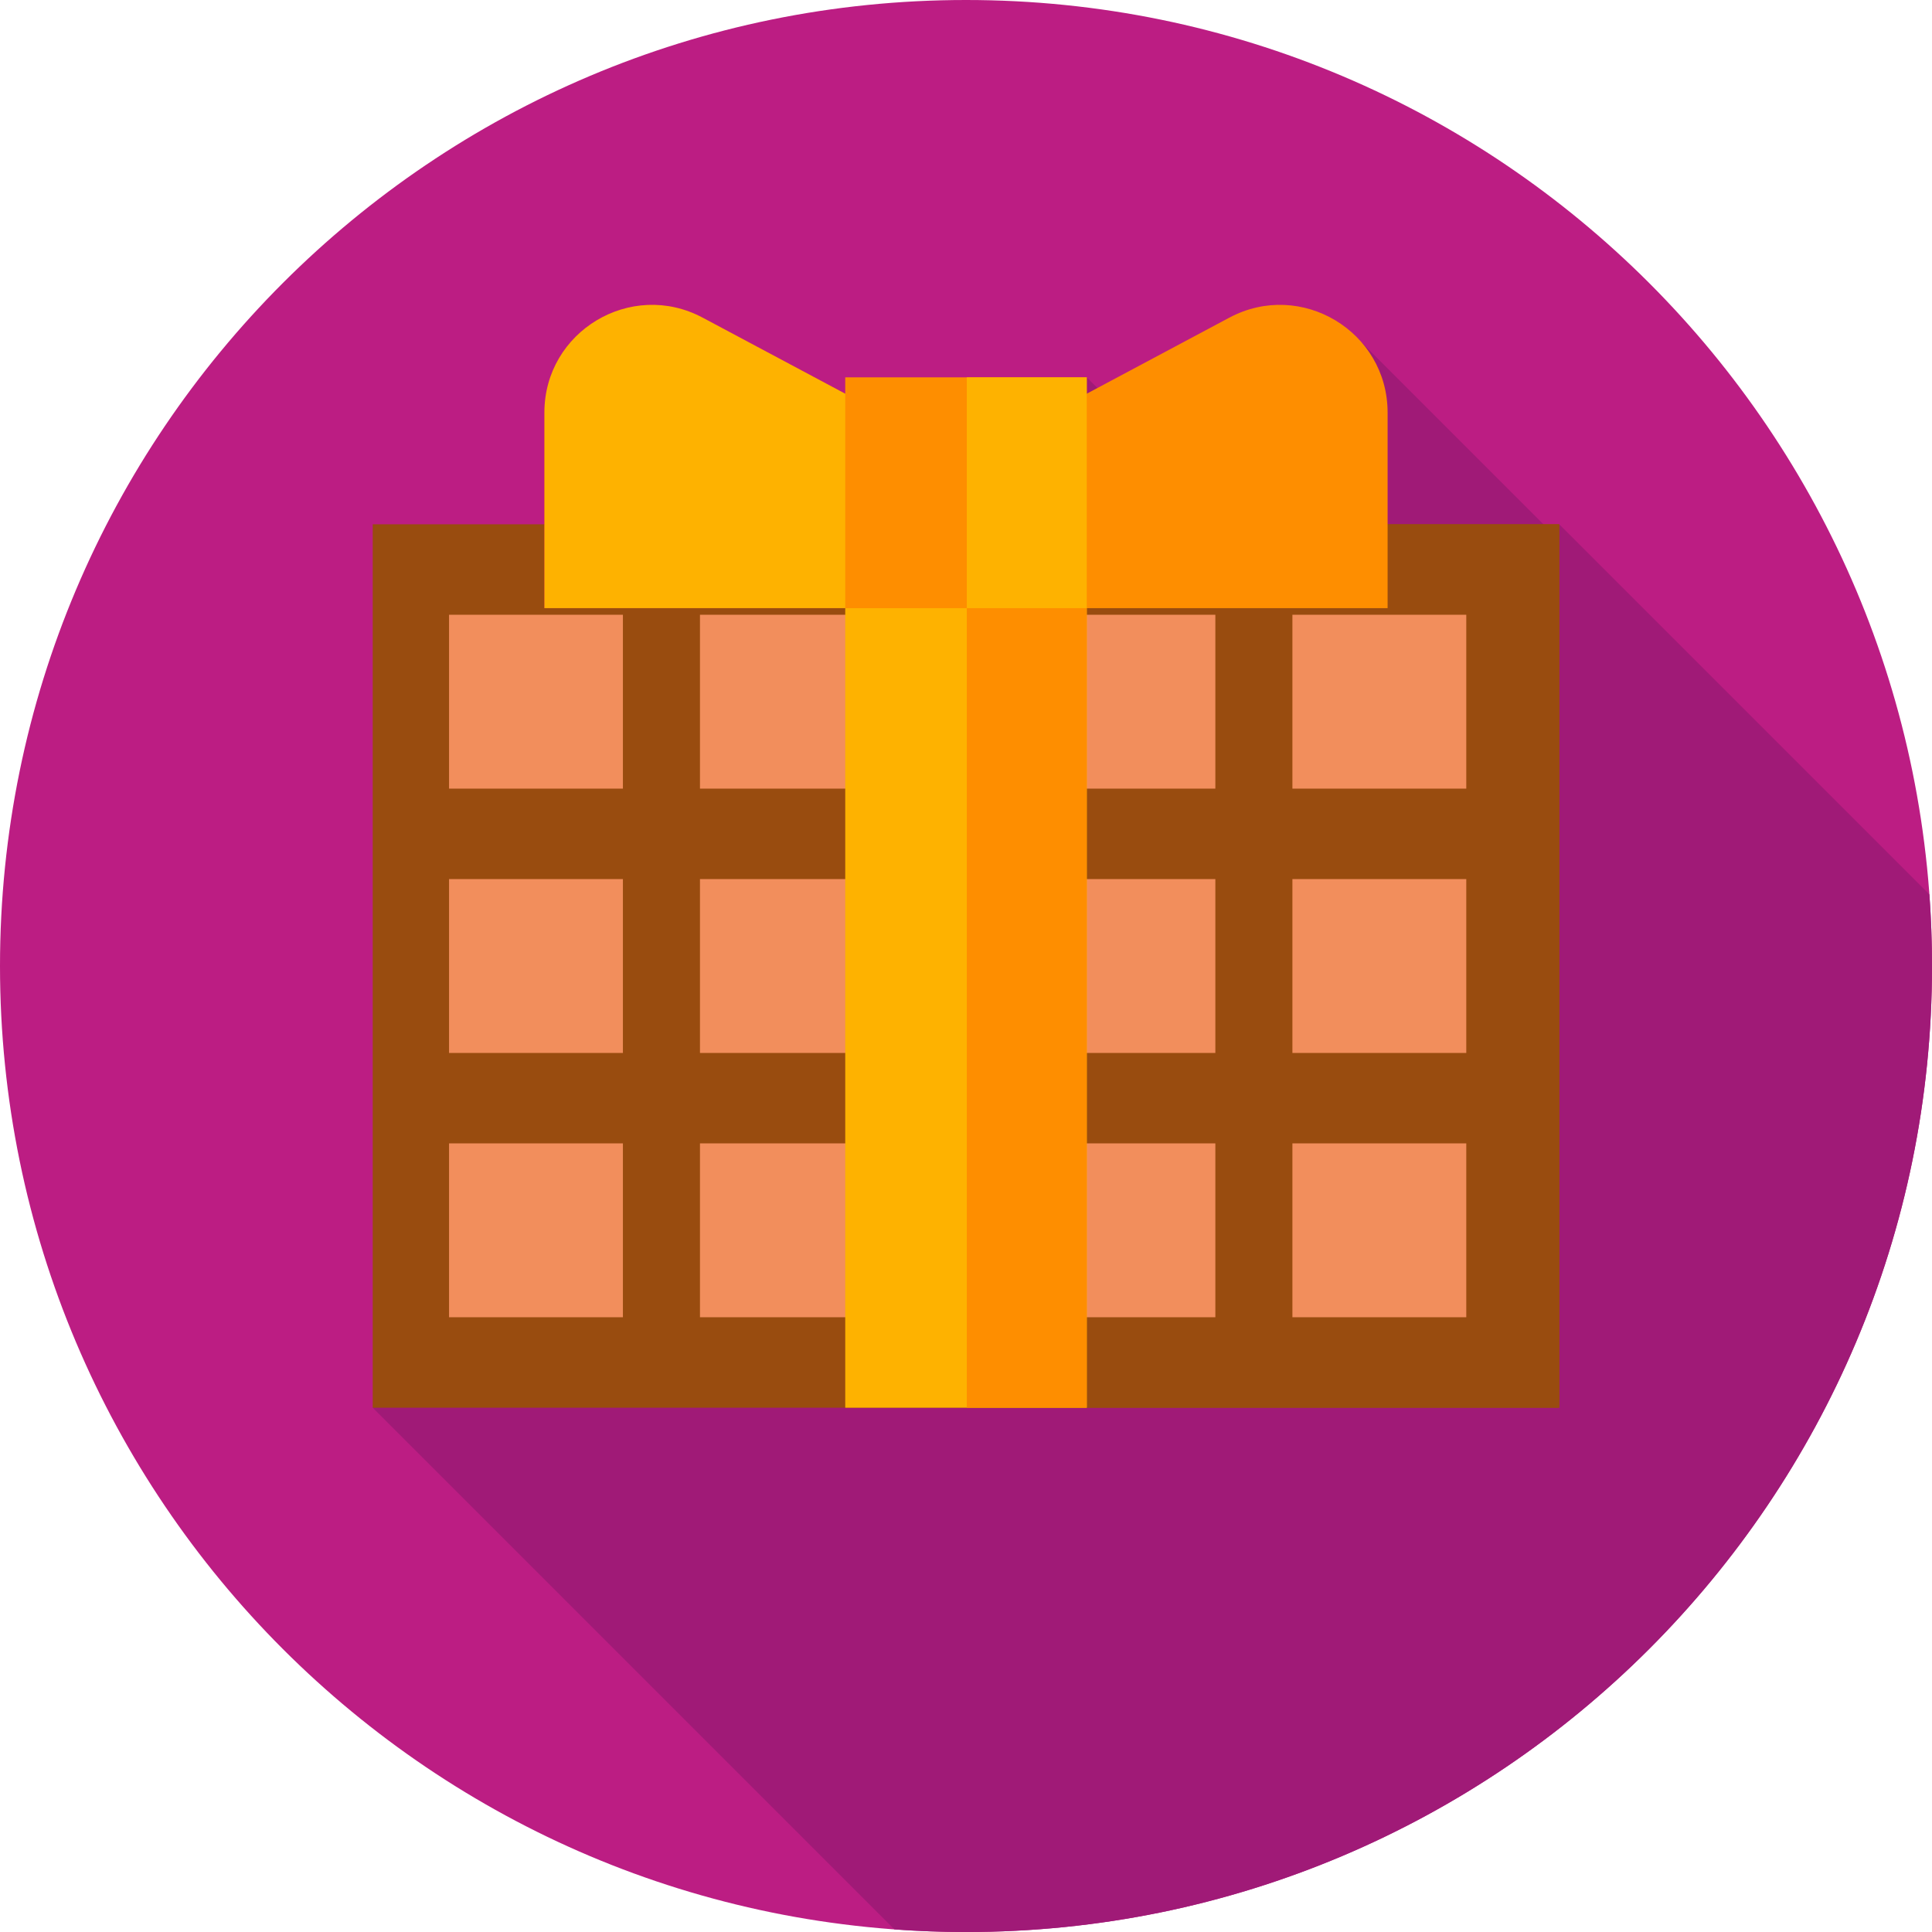 <?xml version="1.0" encoding="UTF-8"?> <svg xmlns="http://www.w3.org/2000/svg" id="Layer_1" data-name="Layer 1" viewBox="0 0 85.039 85.039"><defs><style> .cls-1 { fill: #feb200; } .cls-2 { fill: #f28e5c; } .cls-3 { fill: #fe8e00; } .cls-4 { fill: #994c0f; } .cls-5 { fill: #a01a77; } .cls-6 { fill: #bc1d83; } .cls-7 { fill: #dd195a; } </style></defs><path class="cls-6" d="M85.039,42.52c0,23.483-19.036,42.52-42.52,42.52S0,66.003,0,42.52,19.036,0,42.52,0s42.52,19.036,42.52,42.52Z"></path><path class="cls-5" d="M85.039,42.52c0-1.06-.04-2.111-.116-3.151l-16.291-16.291-.259.436-8.422-8.422-2.295,11.34-9.822-9.822-31.428,45.352,22.962,22.962c1.041.076,2.092.116,3.152.116,23.483,0,42.52-19.036,42.52-42.52Z"></path><path class="cls-4" d="M16.406,23.078h52.226v38.884H16.406V23.078Z"></path><path class="cls-4" d="M42.555,23.078h26.078v38.883h-26.078V23.078Z"></path><path class="cls-2" d="M19.765,27.059h7.653v7.653h-7.653v-7.653Z"></path><path class="cls-2" d="M19.765,38.694h7.653v7.653h-7.653v-7.653Z"></path><path class="cls-2" d="M19.765,50.327h7.653v7.653h-7.653v-7.653Z"></path><path class="cls-2" d="M30.81,27.059h7.653v7.653h-7.653v-7.653Z"></path><path class="cls-2" d="M30.81,38.694h7.653v7.653h-7.653v-7.653Z"></path><path class="cls-2" d="M30.81,50.327h7.653v7.653h-7.653v-7.653Z"></path><g><path class="cls-2" d="M45.842,27.059h7.653v7.653h-7.653v-7.653Z"></path><path class="cls-2" d="M45.842,38.694h7.653v7.653h-7.653v-7.653Z"></path><path class="cls-2" d="M45.842,50.327h7.653v7.653h-7.653v-7.653Z"></path><path class="cls-2" d="M56.887,27.059h7.653v7.653h-7.653v-7.653Z"></path><path class="cls-2" d="M56.887,38.694h7.653v7.653h-7.653v-7.653Z"></path><path class="cls-2" d="M56.887,50.327h7.653v7.653h-7.653v-7.653Z"></path></g><path class="cls-1" d="M37.204,23.078h10.631v38.884h-10.631V23.078Z"></path><path class="cls-3" d="M42.555,23.078h5.28v38.883h-5.28V23.078Z"></path><path class="cls-7" d="M40.464,26.769h-16.502v-8.607c0-3.576,3.811-5.863,6.966-4.18l9.536,5.086v7.701Z"></path><path class="cls-1" d="M40.464,26.769h-16.502v-8.607c0-3.576,3.811-5.863,6.966-4.18l9.536,5.086v7.701Z"></path><path class="cls-3" d="M44.575,26.769h16.502v-8.607c0-3.576-3.811-5.863-6.966-4.18l-9.536,5.086v7.701Z"></path><path class="cls-3" d="M37.204,16.609h10.631v10.16h-10.631v-10.16Z"></path><path class="cls-1" d="M42.555,16.609h5.28v10.16h-5.28v-10.16Z"></path></svg> 